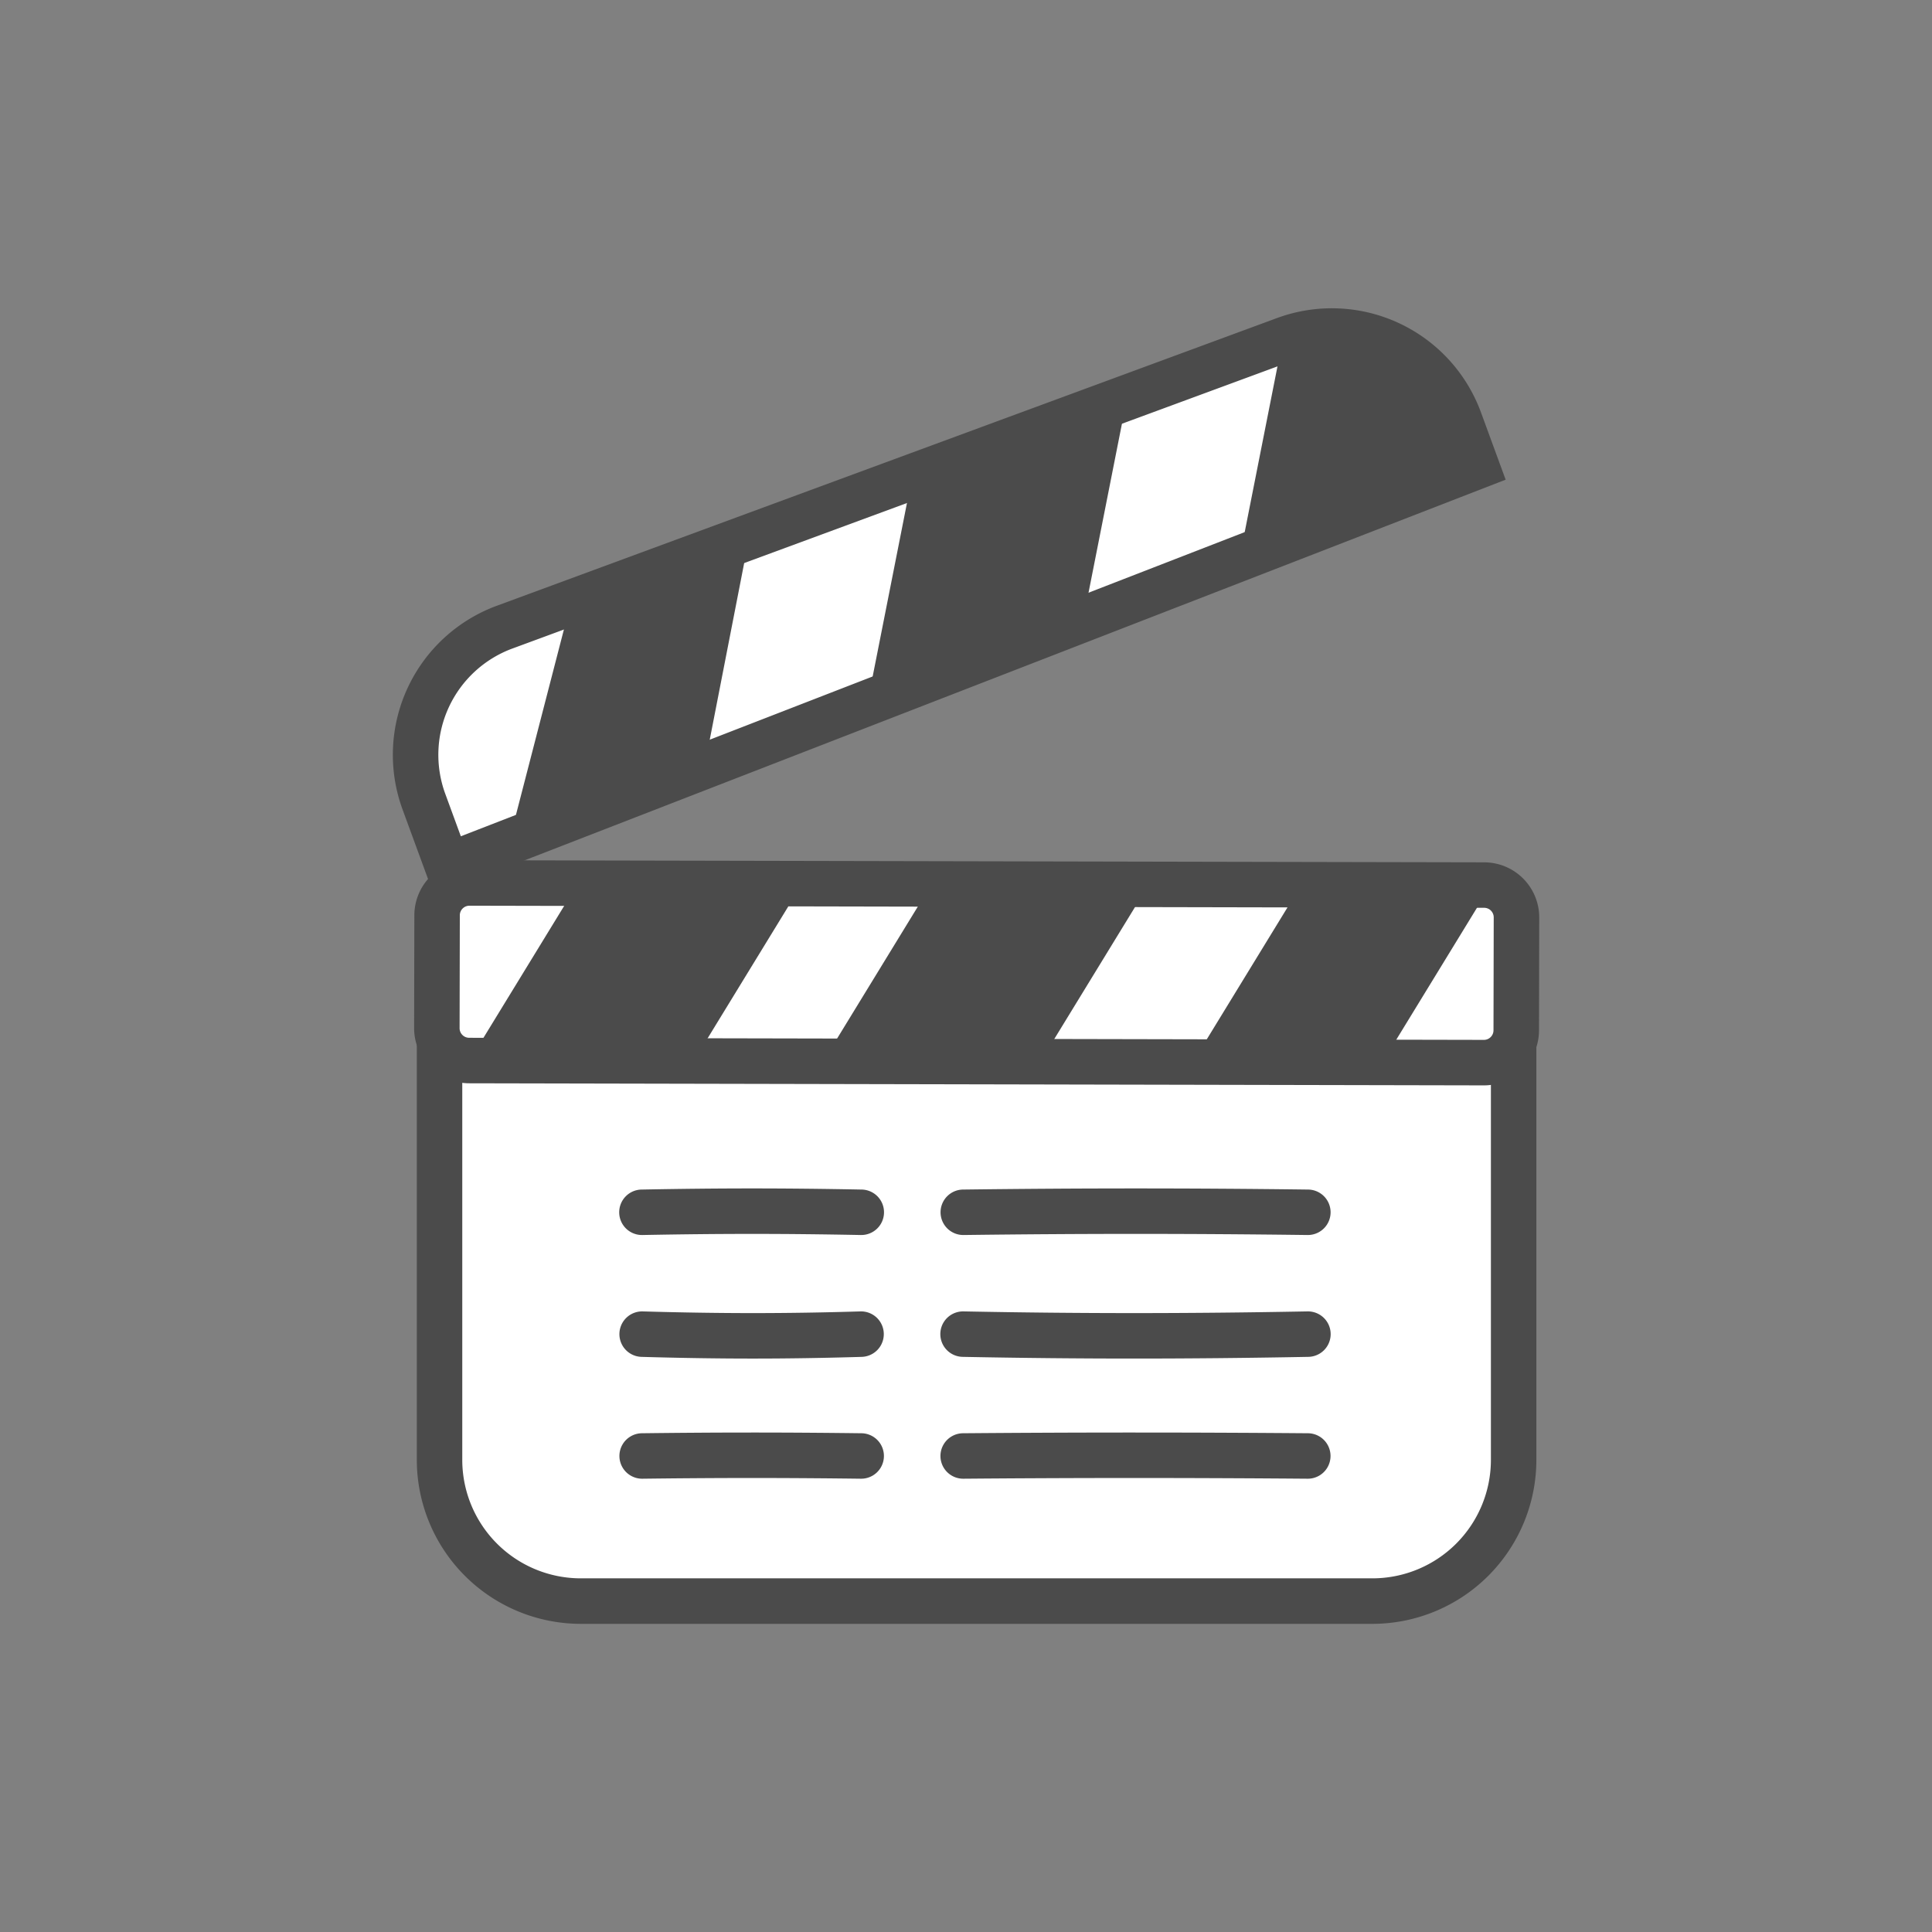 <svg xmlns="http://www.w3.org/2000/svg" width="204" height="204" viewBox="0 0 204 204"><rect x="0" y="0" width="204" height="204" fill="#808080" stroke="none"/><g transform="translate(-796 -2533)"><rect width="204" height="204" transform="translate(796 2533)" fill="none"/><g transform="translate(-870.167 776.088)"><g transform="translate(1710.178 1865.051)"><path d="M1827.767,1895.314v43.616a14.947,14.947,0,0,1-14.9,14.9h-83.614a14.947,14.947,0,0,1-14.9-14.9v-43.616" transform="translate(-1711.943 -1892.913)" fill="#fff"/><path d="M1812.005,1955.378h-83.614a17.325,17.325,0,0,1-17.306-17.305v-43.616a2.4,2.4,0,0,1,4.8,0v43.616a12.517,12.517,0,0,0,12.5,12.5h83.614a12.516,12.516,0,0,0,12.5-12.5v-43.616a2.4,2.4,0,0,1,4.8,0v43.616A17.325,17.325,0,0,1,1812.005,1955.378Z" transform="translate(-1711.085 -1892.055)" fill="#4b4b4b"/></g><g transform="translate(1707.639 1789.451)"><path d="M1714.278,1849.2l-2.5-6.819A14.369,14.369,0,0,1,1720.3,1824l82.459-30.408a14.368,14.368,0,0,1,18.383,8.52l1.807,4.926Z" transform="translate(-1708.499 -1790.311)" fill="#fff"/><path d="M1712,1851.464l-3.341-9.117a16.771,16.771,0,0,1,9.948-21.465l82.454-30.407a16.771,16.771,0,0,1,21.469,9.947l2.618,7.14Zm94.8-57.207a11.84,11.84,0,0,0-4.078.727l-82.454,30.407a11.965,11.965,0,0,0-7.1,15.3l1.658,4.523,104.187-40.427-.994-2.714a12.007,12.007,0,0,0-11.223-7.819Z" transform="translate(-1707.639 -1789.451)" fill="#4b4b4b"/></g><g transform="translate(1720.169 1790.903)"><path d="M1775.88,1834.017l4.35-22,22.735-8.555-4.35,22Z" transform="translate(-1738.13 -1794.59)" fill="#4b4b4b"/><path d="M1838.908,1791.526c-5.034.682-5.364,2.081-5.364,2.081l-4.35,22,24.12-8.64s-1.673-7.745-4.256-10.533S1843.941,1790.843,1838.908,1791.526Z" transform="translate(-1752.161 -1791.422)" fill="#4b4b4b"/><path d="M1724.645,1853.829l20.47-7.373,4.426-22.706-19.061,7.523-5.835,22.555" transform="translate(-1724.645 -1799.931)" fill="#4b4b4b"/></g><g transform="translate(1709.891 1847.742)"><rect width="113.975" height="18.75" rx="4.632" transform="translate(2.434 2.395) rotate(0.118)" fill="#fff"/><path d="M1823.66,1892.339h-.013l-107.149-.221a5.822,5.822,0,0,1-5.8-5.826l.024-11.926a5.823,5.823,0,0,1,5.816-5.8h.01l107.151.222a5.82,5.82,0,0,1,5.8,5.825l-.024,11.926a5.814,5.814,0,0,1-5.814,5.8Zm-107.125-18.971a1.013,1.013,0,0,0-1.011,1.009l-.024,11.924a1.013,1.013,0,0,0,1.009,1.013l107.149.221h0a1.013,1.013,0,0,0,1.011-1.01l.024-11.924a1.011,1.011,0,0,0-1.008-1.012l-107.151-.222Z" transform="translate(-1710.695 -1868.564)" fill="#4b4b4b"/></g><path d="M1770.031,1889.893l10.833-17.706h22.962l-10.833,17.706Z" transform="translate(-16.421 -21.775)" fill="#4b4b4b"/><path d="M1823.077,1889.893l10.833-17.706h20.032l-10.833,17.706Z" transform="translate(-30.382 -21.775)" fill="#4b4b4b"/><path d="M1719.179,1889.893l10.833-17.706h23.7l-10.833,17.706h-24" transform="translate(-2.957 -21.775)" fill="#4b4b4b"/><g transform="translate(1765.479 1882.396)"><path d="M1824.909,1920.517h-.031c-12.507-.157-23.7-.157-36.307,0a2.4,2.4,0,1,1-.06-4.8c12.645-.157,23.88-.157,36.428,0a2.4,2.4,0,0,1-.029,4.8Z" transform="translate(-1786.139 -1915.596)" fill="#4b4b4b"/></g><g transform="translate(1731.571 1882.396)"><path d="M1765.635,1920.517h-.048c-8.116-.156-14.786-.156-23.021,0h-.046a2.4,2.4,0,0,1-.046-4.8c8.3-.158,15.025-.158,23.207,0a2.4,2.4,0,0,1-.046,4.8Z" transform="translate(-1740.119 -1915.596)" fill="#4b4b4b"/></g><g transform="translate(1765.479 1908.17)"><path d="M1824.909,1955.456h-.021c-12.6-.1-24.142-.1-36.328,0h-.021a2.4,2.4,0,0,1-.019-4.8c12.211-.1,23.779-.1,36.407,0a2.4,2.4,0,0,1-.018,4.8Z" transform="translate(-1786.139 -1950.577)" fill="#4b4b4b"/></g><g transform="translate(1731.57 1908.169)"><path d="M1765.635,1955.456h-.031c-8.128-.1-14.808-.1-23.054,0a2.4,2.4,0,1,1-.059-4.8c8.288-.1,15-.1,23.173,0a2.4,2.4,0,0,1-.03,4.8Z" transform="translate(-1740.119 -1950.576)" fill="#4b4b4b"/></g><g transform="translate(1765.479 1895.38)"><path d="M1806.569,1938.2c-6.006,0-11.96-.06-18.075-.179a2.4,2.4,0,0,1,.046-4.8h.048c12.165.237,23.692.237,36.275,0h.047a2.4,2.4,0,0,1,.044,4.8C1818.632,1938.14,1812.574,1938.2,1806.569,1938.2Z" transform="translate(-1786.139 -1933.218)" fill="#4b4b4b"/></g><g transform="translate(1731.57 1895.379)"><path d="M1754.215,1938.2c-3.776,0-7.6-.06-11.763-.179a2.4,2.4,0,1,1,.138-4.8c8.234.236,15.1.237,22.973,0a2.4,2.4,0,1,1,.144,4.8C1761.722,1938.139,1757.991,1938.2,1754.215,1938.2Z" transform="translate(-1740.119 -1933.216)" fill="#4b4b4b"/></g></g></g></svg>